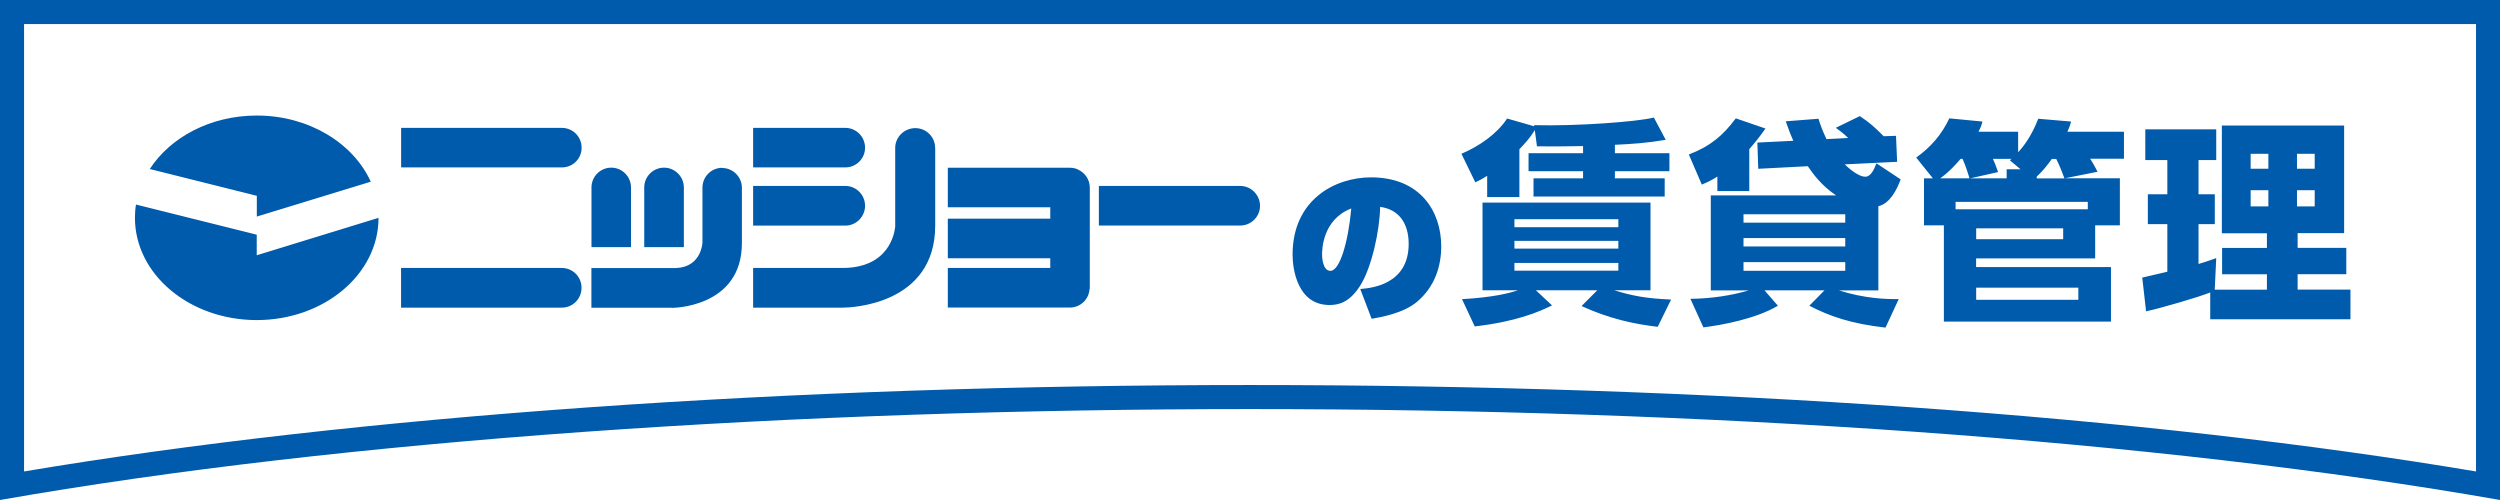 <svg width="260" height="52" viewBox="0 0 260 52" fill="none" xmlns="http://www.w3.org/2000/svg">
<g clip-path="url(#clip0_605_4648)">
<path d="M257.507 2.502V49.031C223.001 43.228 177.881 40.042 130 40.042C82.119 40.042 37.007 43.236 2.502 49.031V2.502H257.507ZM260.008 0H0V52C35.898 45.696 82.953 42.544 130 42.544C177.047 42.544 224.102 45.696 260.008 52V0ZM167.949 15.935H173.62V17.803H167.949V18.545H173.128V20.438H159.486V18.545H164.639V17.803H158.969V15.935H164.639V15.193C162.204 15.235 161.537 15.235 159.844 15.218L159.619 13.534C159.127 14.342 158.585 14.926 158.018 15.518V20.497H154.666V18.287C154.015 18.695 153.807 18.779 153.432 18.962L151.989 15.994C153.815 15.21 155.658 13.967 156.742 12.325L159.552 13.133V13.017C164.03 13.133 170.309 12.658 172.002 12.225L173.236 14.543C171.168 14.884 169.817 14.968 167.949 15.06V15.935ZM172.402 33.989C169.926 33.697 167.382 33.155 164.48 31.829L166.123 30.186H159.727L161.412 31.762C160.086 32.412 157.743 33.446 153.373 33.947L152.047 31.112C155.308 30.928 157.017 30.478 157.876 30.186H154.182V21.072H171.652V30.186H167.874C169.767 30.77 171.226 31.045 173.795 31.153L172.402 33.989ZM168.308 22.798H157.501V23.632H168.308V22.798ZM168.308 25.049H157.501V25.858H168.308V25.049ZM168.308 27.343H157.501V28.151H168.308V27.343ZM181.917 19.871H178.606V18.362C178.022 18.745 177.53 18.971 176.988 19.196L175.638 16.069C177.914 15.193 179.19 14.084 180.524 12.308L183.609 13.367C182.892 14.384 182.459 14.901 181.925 15.51V19.879L181.917 19.871ZM182.859 17.553L182.767 14.826L186.503 14.643C186.253 14.084 186.078 13.65 185.719 12.616L189.121 12.35C189.346 13.067 189.53 13.567 189.955 14.468L192.207 14.351C191.665 13.809 191.281 13.559 190.922 13.292L193.424 12.074C194.55 12.842 194.892 13.158 195.901 14.167L197.185 14.126L197.301 16.828L191.856 17.094C192.056 17.294 193.182 18.378 193.999 18.378C194.541 18.378 194.9 17.661 195.15 16.986L197.668 18.654C197.243 19.804 196.543 21.155 195.35 21.447V30.203H191.256C193.866 31.037 196.142 31.128 197.468 31.103L196.092 34.072C192.515 33.663 190.305 32.904 188.171 31.795L189.747 30.194H183.509L184.902 31.795C182.609 33.171 178.981 33.822 177.155 34.047L175.804 31.078C178.031 31.053 180.124 30.72 181.858 30.203H177.922V20.321H190.956C189.43 19.304 188.546 18.07 188.012 17.286L182.876 17.553H182.859ZM191.906 22.281H181.325V23.157H191.906V22.281ZM191.906 24.758H181.325V25.633H191.906V24.758ZM191.906 27.259H181.325V28.16H191.906V27.259ZM220.466 18.545V23.432H217.898V26.876H205.515V27.776H219.541V33.446H202.163V23.432H200.095V18.545H201.02L199.286 16.386C200.795 15.302 201.921 14.026 202.73 12.308L206.174 12.641C206.082 13 206.04 13.158 205.765 13.7H209.885V15.835C210.535 15.135 211.302 14.084 211.978 12.35L215.396 12.641C215.288 13.025 215.238 13.209 215.013 13.7H220.892V16.511H217.381C217.606 16.869 217.94 17.436 218.148 17.861L214.771 18.537H220.466V18.545ZM204.823 18.545C204.756 18.278 204.414 17.194 204.106 16.519H203.906C203.455 17.036 202.805 17.803 201.788 18.545H204.823ZM203.38 21.764H217.131V20.997H203.38V21.764ZM210.135 17.603L209.034 16.677C209.101 16.586 209.126 16.561 209.217 16.519H207.258C207.416 16.836 207.733 17.67 207.8 17.895L204.915 18.545H208.692V17.603H210.135ZM205.523 24.874H214.571V23.749H205.523V24.874ZM205.523 31.178H216.147V29.919H205.523V31.178ZM214.704 18.554C214.454 17.903 214.229 17.269 213.845 16.527H213.395C212.97 17.111 212.495 17.745 211.819 18.37V18.554H214.704ZM229.856 30.419C228.622 30.912 224.769 32.037 223.193 32.379L222.793 28.869C222.901 28.843 225.019 28.352 225.403 28.26V23.307H223.376V20.205H225.403V16.644H223.11V13.45H230.489V16.644H228.647V20.205H230.339V23.307H228.647V27.451C229.639 27.159 230.022 27.001 230.489 26.842L230.331 30.128H235.759V28.527H231.098V25.783H235.759V24.257H231.073V13.058H243.79V24.249H238.953V25.775H244.015V28.518H238.953V30.119H244.448V33.205H229.864V30.411L229.856 30.419ZM234.067 17.545H235.91V15.994H234.067V17.545ZM234.067 21.464H235.91V19.779H234.067V21.464ZM238.886 17.545H240.729V15.994H238.886V17.545ZM238.886 21.464H240.729V19.779H238.886V21.464ZM141.466 30.053C142.566 29.969 146.502 29.619 146.502 25.366C146.502 23.265 145.518 21.781 143.534 21.514C143.5 23.899 142.666 27.851 141.432 29.752C140.298 31.503 139.181 31.72 138.264 31.72C134.928 31.72 134.428 27.968 134.428 26.484C134.428 20.763 138.847 18.445 142.583 18.445C147.736 18.445 149.888 22.014 149.888 25.616C149.888 27.601 149.271 29.786 147.369 31.387C145.935 32.604 143.5 33.005 142.65 33.155L141.466 30.053ZM137.496 26.467C137.496 26.934 137.613 28.168 138.364 28.168C139.331 28.168 140.215 25.2 140.532 21.681C137.496 22.848 137.496 26.067 137.496 26.467ZM38.558 18.895C36.74 14.884 32.121 12.016 26.709 12.016C21.897 12.016 17.728 14.268 15.577 17.578L26.709 20.363V22.523L38.566 18.895H38.558ZM26.7 26.55V24.407L14.142 21.272C14.067 21.722 14.034 22.181 14.034 22.656C14.034 28.527 19.704 33.288 26.7 33.288C33.697 33.288 39.367 28.527 39.367 22.656L26.692 26.55H26.7ZM58.438 13.3H41.718V17.411H58.438C59.58 17.411 60.489 16.502 60.489 15.36C60.489 14.217 59.572 13.3 58.438 13.3ZM87.915 13.3H78.325V17.411H87.915C89.04 17.411 89.966 16.502 89.966 15.36C89.966 14.226 89.049 13.3 87.915 13.3ZM87.915 19.337H78.325V23.465H87.915C89.04 23.465 89.966 22.531 89.966 21.405C89.966 20.263 89.049 19.337 87.915 19.337ZM67.001 19.496V25.7H71.121V19.496C71.121 18.37 70.195 17.436 69.061 17.436C67.918 17.436 67.001 18.362 67.001 19.496ZM61.514 19.496V25.7H65.625V19.496C65.625 18.37 64.708 17.436 63.574 17.436C62.432 17.436 61.514 18.362 61.514 19.496ZM128.983 19.337H114.282V23.457H128.983C130.117 23.457 131.042 22.531 131.042 21.405C131.042 20.28 130.117 19.337 128.983 19.337ZM112.08 17.611C111.83 17.503 111.555 17.445 111.263 17.445H98.572V21.555H109.228V22.74H98.572V26.859H109.228V27.868H98.572V31.987H111.263C112.364 31.987 113.264 31.12 113.314 30.036H113.339V19.512C113.339 18.662 112.814 17.928 112.072 17.62M58.429 27.868H41.71V31.995H58.429C59.572 31.995 60.48 31.07 60.48 29.927C60.48 28.785 59.563 27.868 58.429 27.868ZM97.254 15.377C97.254 14.251 96.337 13.325 95.194 13.325C94.052 13.325 93.101 14.251 93.101 15.377V23.565C93.035 24.241 92.476 27.868 87.606 27.868H78.325V31.995H87.648C88.457 31.995 97.262 31.72 97.262 23.457V15.377H97.254ZM75.106 17.453C73.972 17.453 73.055 18.378 73.055 19.512V25.224C73.055 25.224 72.972 27.768 70.312 27.876H61.506V32.004H69.853V32.02C69.853 32.02 77.183 32.045 77.158 25.241V19.529C77.158 18.404 76.232 17.47 75.098 17.47" fill="#005BAC"/>
</g>
<defs>
<clipPath id="clip0_605_4648">
<rect width="260.008" height="52" fill="white"/>
</clipPath>
</defs>
</svg>
